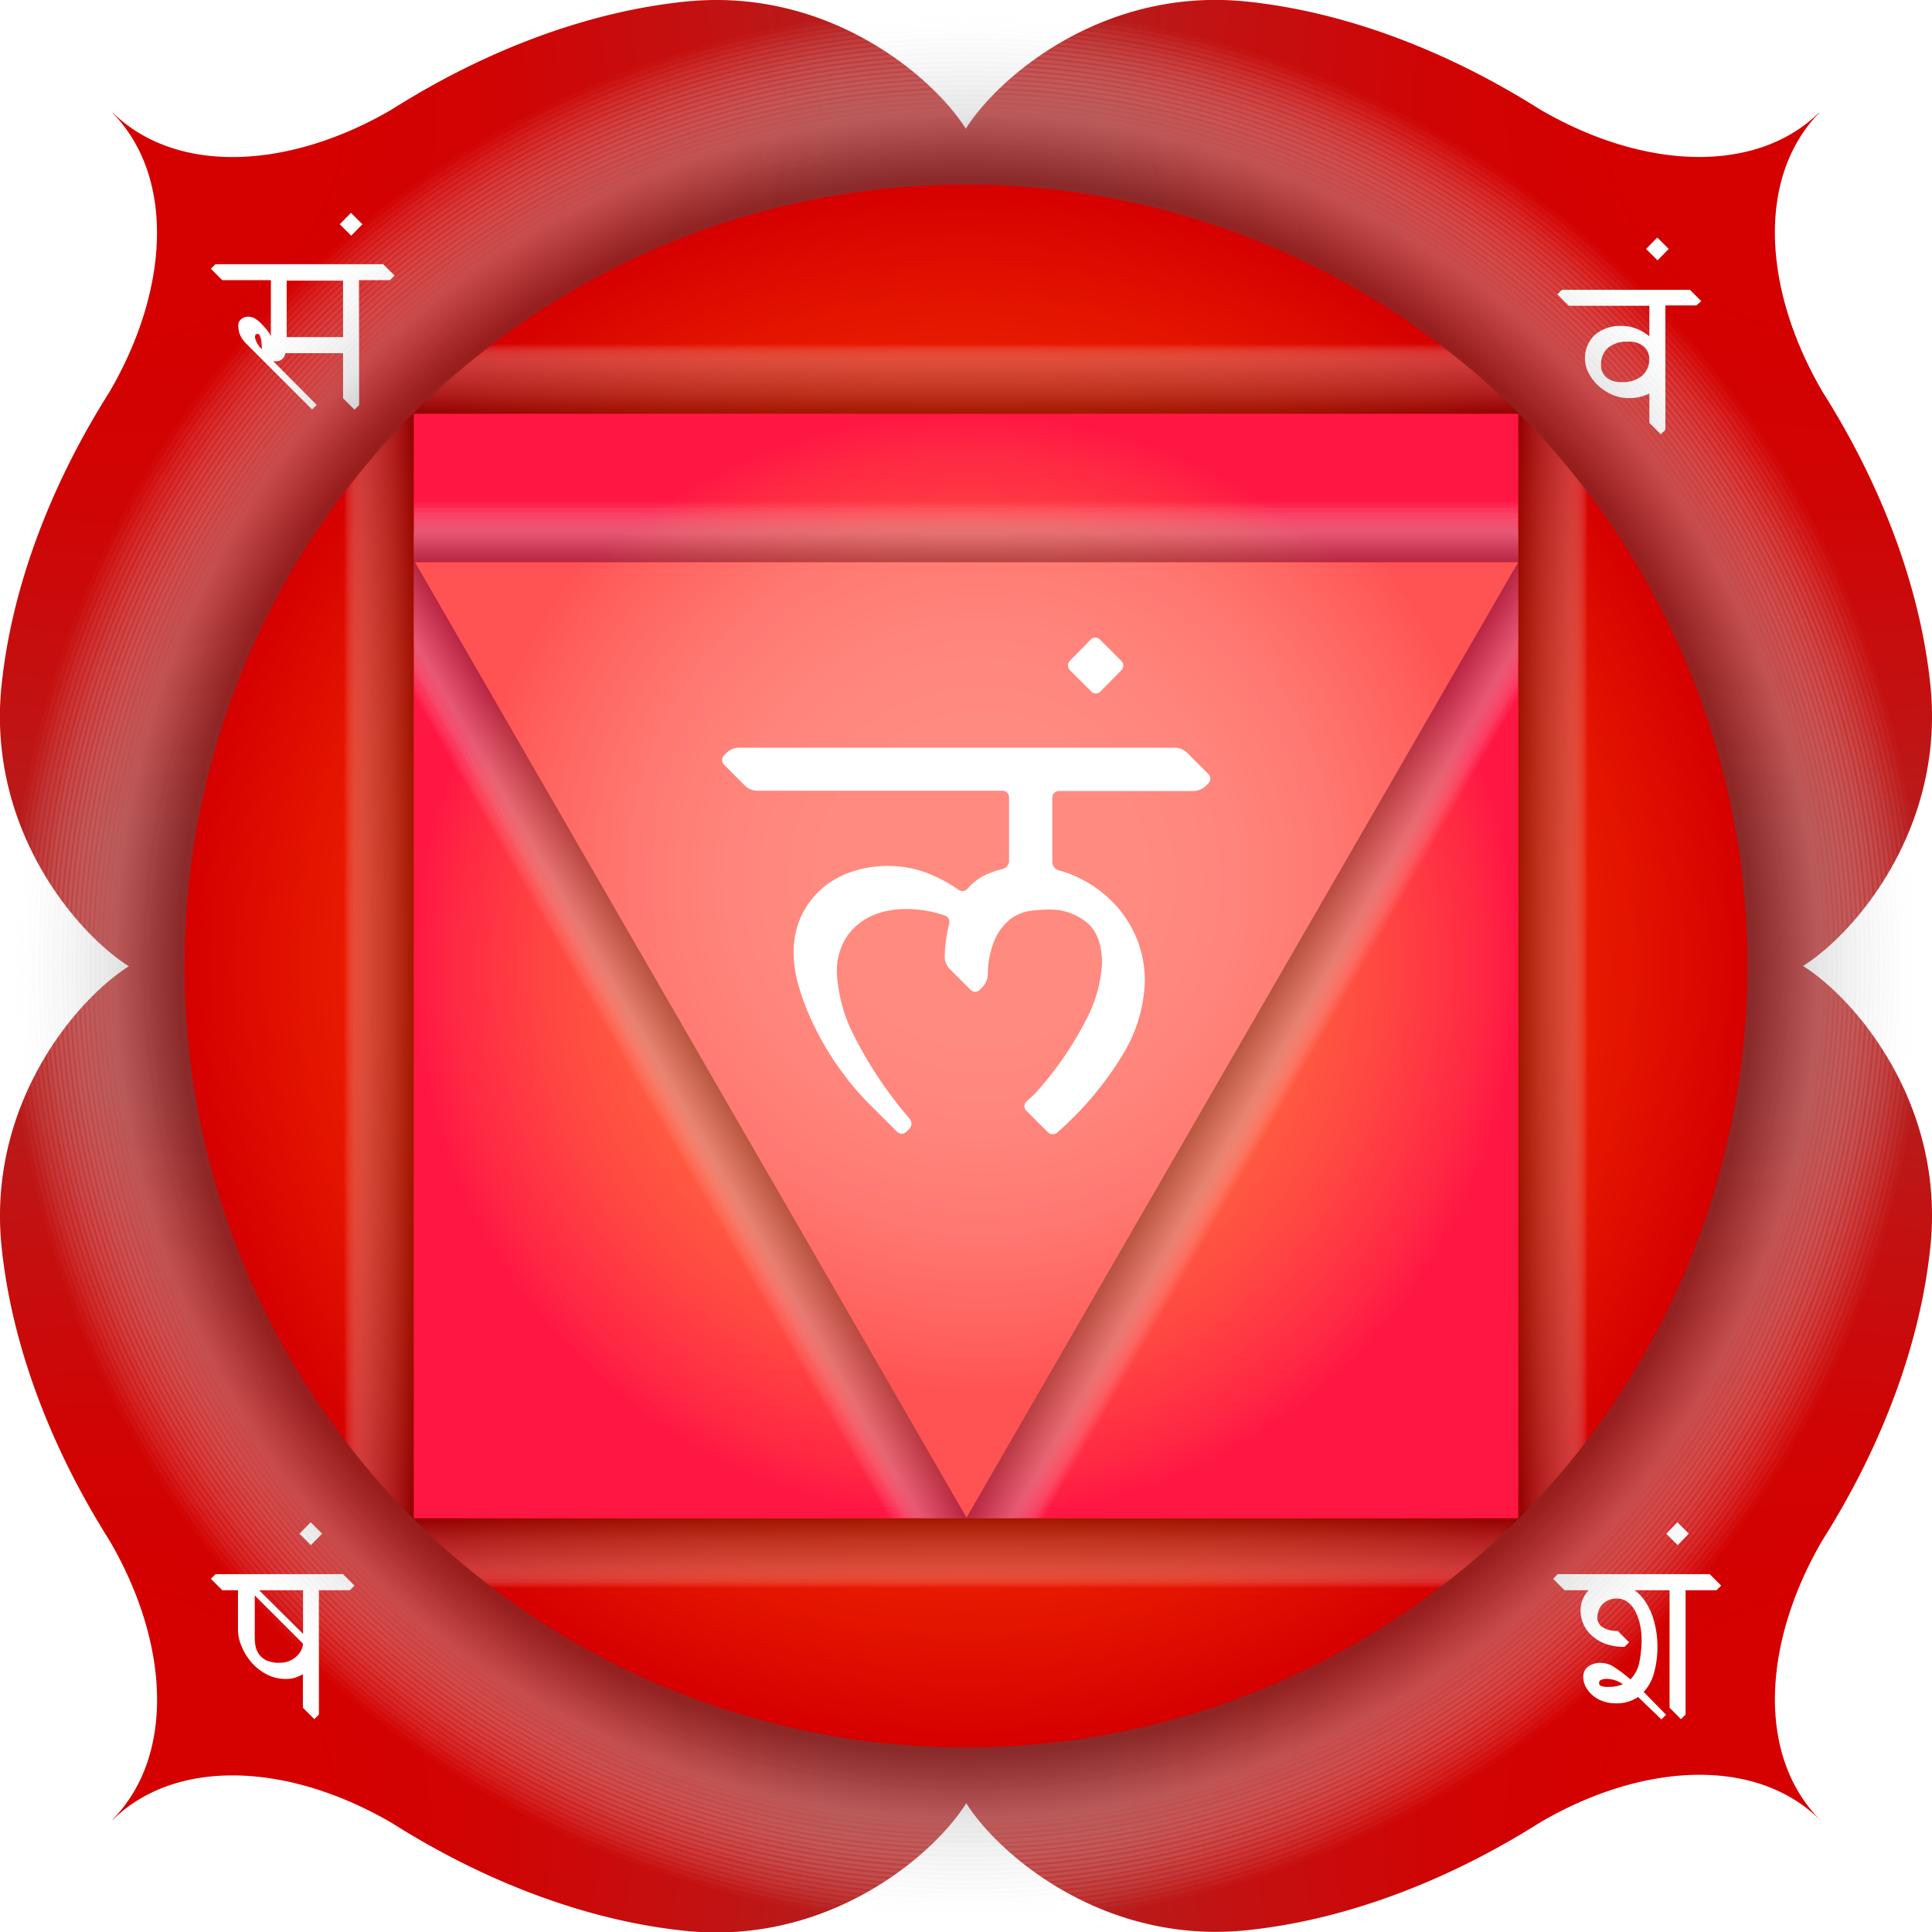 <svg xmlns="http://www.w3.org/2000/svg" xmlns:xlink="http://www.w3.org/1999/xlink" viewBox="0 0 253.54 253.54"><defs><radialGradient id="af5a6fea-df70-46de-8c6b-bce7e172a902" cx="113.77" cy="113.21" r="112.67" gradientUnits="userSpaceOnUse"><stop offset="0.24" stop-color="#d50000"/><stop offset="0.45" stop-color="#d00404"/><stop offset="0.69" stop-color="#c31111"/><stop offset="0.84" stop-color="#b71c1c"/></radialGradient><radialGradient id="bfe01c4c-c51a-4ca6-be65-b8f22dd534df" cx="338.44" cy="111.87" r="114.72" xlink:href="#af5a6fea-df70-46de-8c6b-bce7e172a902"/><radialGradient id="a7f63a47-ab15-4124-be88-ac7fe9985014" cx="112.44" cy="336.54" r="113.59" xlink:href="#af5a6fea-df70-46de-8c6b-bce7e172a902"/><radialGradient id="abf4b889-2ae4-4dae-8a5f-0702221494a0" cx="337.77" cy="337.21" r="112.95" xlink:href="#af5a6fea-df70-46de-8c6b-bce7e172a902"/><radialGradient id="a2b493d1-6d40-41b6-8e78-7cc977c8f541" cx="225" cy="225" r="102.56" gradientUnits="userSpaceOnUse"><stop offset="0.21" stop-color="#ff3d00"/><stop offset="0.4" stop-color="#fc3800"/><stop offset="0.61" stop-color="#f32b00"/><stop offset="0.84" stop-color="#e41500"/><stop offset="1" stop-color="#d50000"/></radialGradient><radialGradient id="ec00d993-946a-45aa-b653-fcc66126ca52" cx="126.77" cy="126.77" r="72.47" gradientUnits="userSpaceOnUse"><stop offset="0.31" stop-color="#ff6e40"/><stop offset="0.45" stop-color="#ff6a40"/><stop offset="0.6" stop-color="#ff5c41"/><stop offset="0.76" stop-color="#ff4642"/><stop offset="0.93" stop-color="#ff2843"/><stop offset="1" stop-color="#ff1744"/></radialGradient><radialGradient id="f531938a-b2a1-41c3-807d-bf665a2c1f8b" cx="128.84" cy="115.48" r="67.72" gradientUnits="userSpaceOnUse"><stop offset="0.31" stop-color="#ff8a80"/><stop offset="0.48" stop-color="#ff857c"/><stop offset="0.68" stop-color="#ff7871"/><stop offset="0.88" stop-color="#ff625f"/><stop offset="1" stop-color="#ff5252"/></radialGradient><clipPath id="a5cb6842-3a53-44f9-b8d6-846cd4c63dc9" transform="translate(-98.23 -98.23)"><path d="M225,327.56A102.56,102.56,0,1,1,327.56,225,102.58,102.58,0,0,1,225,327.56Z" style="fill:none"/></clipPath><clipPath id="a4a4c98b-c03a-4fd0-b39c-ea7af6335fbd" transform="translate(-98.23 -98.23)"><rect x="152.53" y="152.53" width="144.94" height="144.94" style="fill:none"/></clipPath></defs><title>premier-chakras</title><g style="isolation:isolate"><g id="eaab240a-8a40-4a73-a0c4-300267c599ba" data-name="Layer 1"><path d="M226.49,118.91c0-4.59-13.73-20.68-34.24-20.68a40.75,40.75,0,0,0-4.09.21c-12.42,1.28-25.79,6.11-38.54,14.17-7,4.09-14.32,6.23-20.88,6.23-6.16,0-11.68-1.88-15.71-5.82l0,.06s0,0,0,0c8.11,8.34,7.49,23-.43,36.58-8.06,12.75-12.89,26.12-14.17,38.54-2.35,22.76,15.58,38.33,20.47,38.33h8.84l.85-.85a96.35,96.35,0,0,1,96.4-97h.63l.86-.87Z" transform="translate(-98.23 -98.23)" style="fill:url(#af5a6fea-df70-46de-8c6b-bce7e172a902)"/><path d="M351.56,188.16c-1.28-12.42-6.11-25.79-14.17-38.54-7.93-13.6-8.55-28.26-.41-36.59l-.06,0,0,0c-4,3.92-9.55,5.8-15.7,5.8-6.57,0-13.86-2.14-20.88-6.23-12.75-8.06-26.12-12.89-38.54-14.17a40.91,40.91,0,0,0-4.09-.21c-20.52,0-34.24,16.09-34.24,20.67v8.85l.87.87H225a96.35,96.35,0,0,1,96.38,97l.87.87h8.84C336,226.49,353.91,210.92,351.56,188.16Z" transform="translate(-98.23 -98.23)" style="fill:url(#bfe01c4c-c51a-4ca6-be65-b8f22dd534df)"/><path d="M225.63,321.39H225a96.35,96.35,0,0,1-96.38-97l-.85-.85H118.9c-4.89,0-22.81,15.57-20.46,38.33,1.28,12.42,6.11,25.79,14.17,38.54,7.92,13.59,8.54,28.24.43,36.57l0,0,0,.06c4-3.94,9.55-5.82,15.71-5.82,6.56,0,13.86,2.14,20.88,6.23,12.75,8.06,26.12,12.89,38.54,14.17a40.75,40.75,0,0,0,4.09.21c20.51,0,34.24-16.09,34.24-20.67v-8.85Z" transform="translate(-98.23 -98.23)" style="fill:url(#a7f63a47-ab15-4124-be88-ac7fe9985014)"/><path d="M331.09,223.51h-8.84l-.87.86a96.35,96.35,0,0,1-96.39,97h-.63l-.85.86v8.84c0,4.59,13.73,20.68,34.25,20.68a40.71,40.71,0,0,0,4.08-.21c12.42-1.28,25.79-6.11,38.54-14.17,7-4.09,14.32-6.23,20.88-6.23,6.16,0,11.68,1.88,15.71,5.82l-.05-.06.06.05c-8.13-8.32-7.52-23,.41-36.59,8.06-12.75,12.89-26.12,14.17-38.54C353.91,239.08,336,223.51,331.09,223.51Z" transform="translate(-98.23 -98.23)" style="fill:url(#abf4b889-2ae4-4dae-8a5f-0702221494a0)"/><path d="M225,327.56A102.56,102.56,0,1,1,327.56,225,102.58,102.58,0,0,1,225,327.56Z" transform="translate(-98.23 -98.23)" style="fill:url(#a2b493d1-6d40-41b6-8e78-7cc977c8f541)"/><rect x="54.3" y="54.3" width="144.94" height="144.94" style="fill:url(#ec00d993-946a-45aa-b653-fcc66126ca52)"/><polygon points="199.24 73.78 126.84 199.18 54.45 73.78 199.24 73.78" style="fill:url(#f531938a-b2a1-41c3-807d-bf665a2c1f8b)"/><g style="opacity:0.31"><g style="clip-path:url(#a5cb6842-3a53-44f9-b8d6-846cd4c63dc9)"><g style="mix-blend-mode:multiply"><rect x="54.16" y="54.16" width="145.23" height="145.23" style="fill:none;stroke:#000;stroke-miterlimit:10;stroke-width:0.25px"/><rect x="54.13" y="54.13" width="145.28" height="145.29" style="fill:none;stroke:#010101;stroke-miterlimit:10;stroke-width:0.25px"/><rect x="54.1" y="54.1" width="145.34" height="145.34" style="fill:none;stroke:#020202;stroke-miterlimit:10;stroke-width:0.25px"/><rect x="54.07" y="54.07" width="145.39" height="145.4" style="fill:none;stroke:#030303;stroke-miterlimit:10;stroke-width:0.25px"/><rect x="54.04" y="54.04" width="145.45" height="145.45" style="fill:none;stroke:#040404;stroke-miterlimit:10;stroke-width:0.25px"/><rect x="54.02" y="54.02" width="145.51" height="145.51" style="fill:none;stroke:#050505;stroke-miterlimit:10;stroke-width:0.25px"/><rect x="53.99" y="53.99" width="145.56" height="145.57" style="fill:none;stroke:#060606;stroke-miterlimit:10;stroke-width:0.25px"/><rect x="53.96" y="53.96" width="145.62" height="145.62" style="fill:none;stroke:#070707;stroke-miterlimit:10;stroke-width:0.25px"/><rect x="53.93" y="53.93" width="145.68" height="145.68" style="fill:none;stroke:#080808;stroke-miterlimit:10;stroke-width:0.25px"/><rect x="53.9" y="53.9" width="145.73" height="145.73" style="fill:none;stroke:#090909;stroke-miterlimit:10;stroke-width:0.25px"/><rect x="53.88" y="53.88" width="145.79" height="145.79" style="fill:none;stroke:#0a0a0a;stroke-miterlimit:10;stroke-width:0.25px"/><rect x="53.85" y="53.85" width="145.84" height="145.85" style="fill:none;stroke:#0b0b0b;stroke-miterlimit:10;stroke-width:0.25px"/><rect x="53.82" y="53.82" width="145.9" height="145.9" style="fill:none;stroke:#0c0c0c;stroke-miterlimit:10;stroke-width:0.25px"/><rect x="53.79" y="53.79" width="145.96" height="145.96" style="fill:none;stroke:#0d0d0d;stroke-miterlimit:10;stroke-width:0.25px"/><rect x="53.76" y="53.76" width="146.01" height="146.02" style="fill:none;stroke:#0e0e0e;stroke-miterlimit:10;stroke-width:0.25px"/><rect x="53.74" y="53.74" width="146.07" height="146.07" style="fill:none;stroke:#0f0f0f;stroke-miterlimit:10;stroke-width:0.25px"/><rect x="53.71" y="53.71" width="146.13" height="146.13" style="fill:none;stroke:#101010;stroke-miterlimit:10;stroke-width:0.25px"/><rect x="53.68" y="53.68" width="146.18" height="146.18" style="fill:none;stroke:#111;stroke-miterlimit:10;stroke-width:0.25px"/><rect x="53.65" y="53.65" width="146.24" height="146.24" style="fill:none;stroke:#121212;stroke-miterlimit:10;stroke-width:0.25px"/><rect x="53.62" y="53.62" width="146.29" height="146.3" style="fill:none;stroke:#131313;stroke-miterlimit:10;stroke-width:0.25px"/><rect x="53.59" y="53.6" width="146.35" height="146.35" style="fill:none;stroke:#141414;stroke-miterlimit:10;stroke-width:0.25px"/><rect x="53.57" y="53.57" width="146.41" height="146.41" style="fill:none;stroke:#151515;stroke-miterlimit:10;stroke-width:0.25px"/><rect x="53.54" y="53.54" width="146.46" height="146.46" style="fill:none;stroke:#161616;stroke-miterlimit:10;stroke-width:0.25px"/><rect x="53.51" y="53.51" width="146.52" height="146.52" style="fill:none;stroke:#171717;stroke-miterlimit:10;stroke-width:0.25px"/><rect x="53.48" y="53.48" width="146.58" height="146.58" style="fill:none;stroke:#181818;stroke-miterlimit:10;stroke-width:0.25px"/><rect x="53.45" y="53.45" width="146.63" height="146.63" style="fill:none;stroke:#191919;stroke-miterlimit:10;stroke-width:0.25px"/><rect x="53.43" y="53.43" width="146.69" height="146.69" style="fill:none;stroke:#1a1a1a;stroke-miterlimit:10;stroke-width:0.25px"/><rect x="53.4" y="53.4" width="146.74" height="146.75" style="fill:none;stroke:#1b1b1b;stroke-miterlimit:10;stroke-width:0.25px"/><rect x="53.37" y="53.37" width="146.8" height="146.8" style="fill:none;stroke:#1c1c1c;stroke-miterlimit:10;stroke-width:0.25px"/><rect x="53.34" y="53.34" width="146.86" height="146.86" style="fill:none;stroke:#1d1d1d;stroke-miterlimit:10;stroke-width:0.25px"/><rect x="53.31" y="53.31" width="146.91" height="146.92" style="fill:none;stroke:#1e1e1e;stroke-miterlimit:10;stroke-width:0.25px"/><rect x="53.29" y="53.29" width="146.97" height="146.97" style="fill:none;stroke:#1f1f1f;stroke-miterlimit:10;stroke-width:0.25px"/><rect x="53.26" y="53.26" width="147.02" height="147.03" style="fill:none;stroke:#202020;stroke-miterlimit:10;stroke-width:0.25px"/><rect x="53.23" y="53.23" width="147.08" height="147.08" style="fill:none;stroke:#212121;stroke-miterlimit:10;stroke-width:0.25px"/><rect x="53.2" y="53.2" width="147.14" height="147.14" style="fill:none;stroke:#222;stroke-miterlimit:10;stroke-width:0.25px"/><rect x="53.17" y="53.17" width="147.19" height="147.2" style="fill:none;stroke:#232323;stroke-miterlimit:10;stroke-width:0.25px"/><rect x="53.15" y="53.15" width="147.25" height="147.25" style="fill:none;stroke:#242424;stroke-miterlimit:10;stroke-width:0.25px"/><rect x="53.12" y="53.12" width="147.31" height="147.31" style="fill:none;stroke:#252525;stroke-miterlimit:10;stroke-width:0.25px"/><rect x="53.09" y="53.09" width="147.36" height="147.37" style="fill:none;stroke:#262626;stroke-miterlimit:10;stroke-width:0.25px"/><rect x="53.06" y="53.06" width="147.42" height="147.42" style="fill:none;stroke:#272727;stroke-miterlimit:10;stroke-width:0.25px"/><rect x="53.03" y="53.03" width="147.47" height="147.48" style="fill:none;stroke:#282828;stroke-miterlimit:10;stroke-width:0.25px"/><rect x="53.01" y="53" width="147.53" height="147.53" style="fill:none;stroke:#292929;stroke-miterlimit:10;stroke-width:0.25px"/><rect x="52.98" y="52.98" width="147.59" height="147.59" style="fill:none;stroke:#2a2a2a;stroke-miterlimit:10;stroke-width:0.25px"/><rect x="52.95" y="52.95" width="147.64" height="147.65" style="fill:none;stroke:#2b2b2b;stroke-miterlimit:10;stroke-width:0.25px"/><rect x="52.92" y="52.92" width="147.7" height="147.7" style="fill:none;stroke:#2c2c2c;stroke-miterlimit:10;stroke-width:0.25px"/><rect x="52.89" y="52.89" width="147.76" height="147.76" style="fill:none;stroke:#2d2d2d;stroke-miterlimit:10;stroke-width:0.25px"/><rect x="52.86" y="52.86" width="147.81" height="147.81" style="fill:none;stroke:#2e2e2e;stroke-miterlimit:10;stroke-width:0.25px"/><rect x="52.84" y="52.84" width="147.87" height="147.87" style="fill:none;stroke:#2f2f2f;stroke-miterlimit:10;stroke-width:0.25px"/><rect x="52.81" y="52.81" width="147.92" height="147.93" style="fill:none;stroke:#303030;stroke-miterlimit:10;stroke-width:0.25px"/><rect x="52.78" y="52.78" width="147.98" height="147.98" style="fill:none;stroke:#303030;stroke-miterlimit:10;stroke-width:0.25px"/><rect x="52.75" y="52.75" width="148.04" height="148.04" style="fill:none;stroke:#313131;stroke-miterlimit:10;stroke-width:0.25px"/><rect x="52.72" y="52.72" width="148.09" height="148.09" style="fill:none;stroke:#323232;stroke-miterlimit:10;stroke-width:0.25px"/><rect x="52.7" y="52.7" width="148.15" height="148.15" style="fill:none;stroke:#333;stroke-miterlimit:10;stroke-width:0.25px"/><rect x="52.67" y="52.67" width="148.21" height="148.21" style="fill:none;stroke:#343434;stroke-miterlimit:10;stroke-width:0.25px"/><rect x="52.64" y="52.64" width="148.26" height="148.26" style="fill:none;stroke:#353535;stroke-miterlimit:10;stroke-width:0.25px"/><rect x="52.61" y="52.61" width="148.32" height="148.32" style="fill:none;stroke:#363636;stroke-miterlimit:10;stroke-width:0.25px"/><rect x="52.58" y="52.58" width="148.37" height="148.38" style="fill:none;stroke:#373737;stroke-miterlimit:10;stroke-width:0.25px"/><rect x="52.55" y="52.55" width="148.43" height="148.43" style="fill:none;stroke:#383838;stroke-miterlimit:10;stroke-width:0.25px"/><rect x="52.53" y="52.53" width="148.49" height="148.49" style="fill:none;stroke:#393939;stroke-miterlimit:10;stroke-width:0.25px"/><rect x="52.5" y="52.5" width="148.54" height="148.54" style="fill:none;stroke:#3a3a3a;stroke-miterlimit:10;stroke-width:0.25px"/><rect x="52.47" y="52.47" width="148.6" height="148.6" style="fill:none;stroke:#3b3b3b;stroke-miterlimit:10;stroke-width:0.25px"/><rect x="52.44" y="52.44" width="148.66" height="148.66" style="fill:none;stroke:#3c3c3c;stroke-miterlimit:10;stroke-width:0.25px"/><rect x="52.41" y="52.41" width="148.71" height="148.71" style="fill:none;stroke:#3d3d3d;stroke-miterlimit:10;stroke-width:0.25px"/><rect x="52.39" y="52.39" width="148.77" height="148.77" style="fill:none;stroke:#3e3e3e;stroke-miterlimit:10;stroke-width:0.25px"/><rect x="52.36" y="52.36" width="148.82" height="148.83" style="fill:none;stroke:#3f3f3f;stroke-miterlimit:10;stroke-width:0.25px"/><rect x="52.33" y="52.33" width="148.88" height="148.88" style="fill:none;stroke:#404040;stroke-miterlimit:10;stroke-width:0.25px"/><rect x="52.3" y="52.3" width="148.94" height="148.94" style="fill:none;stroke:#414141;stroke-miterlimit:10;stroke-width:0.25px"/><rect x="52.27" y="52.27" width="148.99" height="148.99" style="fill:none;stroke:#424242;stroke-miterlimit:10;stroke-width:0.25px"/><rect x="52.25" y="52.25" width="149.05" height="149.05" style="fill:none;stroke:#434343;stroke-miterlimit:10;stroke-width:0.25px"/><rect x="52.22" y="52.22" width="149.1" height="149.11" style="fill:none;stroke:#444;stroke-miterlimit:10;stroke-width:0.25px"/><rect x="52.19" y="52.19" width="149.16" height="149.16" style="fill:none;stroke:#454545;stroke-miterlimit:10;stroke-width:0.25px"/><rect x="52.16" y="52.16" width="149.22" height="149.22" style="fill:none;stroke:#464646;stroke-miterlimit:10;stroke-width:0.25px"/><rect x="52.13" y="52.13" width="149.27" height="149.27" style="fill:none;stroke:#474747;stroke-miterlimit:10;stroke-width:0.25px"/><rect x="52.11" y="52.11" width="149.33" height="149.33" style="fill:none;stroke:#484848;stroke-miterlimit:10;stroke-width:0.25px"/><rect x="52.08" y="52.08" width="149.39" height="149.39" style="fill:none;stroke:#494949;stroke-miterlimit:10;stroke-width:0.25px"/><rect x="52.05" y="52.05" width="149.44" height="149.44" style="fill:none;stroke:#4a4a4a;stroke-miterlimit:10;stroke-width:0.25px"/><rect x="52.02" y="52.02" width="149.5" height="149.5" style="fill:none;stroke:#4b4b4b;stroke-miterlimit:10;stroke-width:0.25px"/><rect x="51.99" y="51.99" width="149.55" height="149.56" style="fill:none;stroke:#4c4c4c;stroke-miterlimit:10;stroke-width:0.25px"/><rect x="51.97" y="51.96" width="149.61" height="149.61" style="fill:none;stroke:#4d4d4d;stroke-miterlimit:10;stroke-width:0.25px"/><rect x="51.94" y="51.94" width="149.67" height="149.67" style="fill:none;stroke:#4e4e4e;stroke-miterlimit:10;stroke-width:0.25px"/><rect x="51.91" y="51.91" width="149.72" height="149.72" style="fill:none;stroke:#4f4f4f;stroke-miterlimit:10;stroke-width:0.25px"/><rect x="51.88" y="51.88" width="149.78" height="149.78" style="fill:none;stroke:#505050;stroke-miterlimit:10;stroke-width:0.25px"/><rect x="51.85" y="51.85" width="149.83" height="149.84" style="fill:none;stroke:#515151;stroke-miterlimit:10;stroke-width:0.25px"/><rect x="51.82" y="51.82" width="149.89" height="149.89" style="fill:none;stroke:#525252;stroke-miterlimit:10;stroke-width:0.25px"/><rect x="51.8" y="51.8" width="149.95" height="149.95" style="fill:none;stroke:#535353;stroke-miterlimit:10;stroke-width:0.25px"/><rect x="51.77" y="51.77" width="150" height="150.01" style="fill:none;stroke:#545454;stroke-miterlimit:10;stroke-width:0.25px"/><rect x="51.74" y="51.74" width="150.06" height="150.06" style="fill:none;stroke:#555;stroke-miterlimit:10;stroke-width:0.25px"/><rect x="51.71" y="51.71" width="150.12" height="150.12" style="fill:none;stroke:#565656;stroke-miterlimit:10;stroke-width:0.25px"/><rect x="51.68" y="51.68" width="150.17" height="150.17" style="fill:none;stroke:#575757;stroke-miterlimit:10;stroke-width:0.25px"/><rect x="51.66" y="51.66" width="150.23" height="150.23" style="fill:none;stroke:#585858;stroke-miterlimit:10;stroke-width:0.25px"/><rect x="51.63" y="51.63" width="150.29" height="150.29" style="fill:none;stroke:#595959;stroke-miterlimit:10;stroke-width:0.25px"/><rect x="51.6" y="51.6" width="150.34" height="150.34" style="fill:none;stroke:#5a5a5a;stroke-miterlimit:10;stroke-width:0.25px"/><rect x="51.57" y="51.57" width="150.4" height="150.4" style="fill:none;stroke:#5b5b5b;stroke-miterlimit:10;stroke-width:0.25px"/><rect x="51.54" y="51.54" width="150.45" height="150.46" style="fill:none;stroke:#5c5c5c;stroke-miterlimit:10;stroke-width:0.25px"/><rect x="51.52" y="51.51" width="150.51" height="150.51" style="fill:none;stroke:#5d5d5d;stroke-miterlimit:10;stroke-width:0.25px"/><rect x="51.49" y="51.49" width="150.57" height="150.57" style="fill:none;stroke:#5e5e5e;stroke-miterlimit:10;stroke-width:0.25px"/><rect x="51.46" y="51.46" width="150.62" height="150.62" style="fill:none;stroke:#5f5f5f;stroke-miterlimit:10;stroke-width:0.25px"/><rect x="51.43" y="51.43" width="150.68" height="150.68" style="fill:none;stroke:#606060;stroke-miterlimit:10;stroke-width:0.25px"/><rect x="51.4" y="51.4" width="150.73" height="150.74" style="fill:none;stroke:#616161;stroke-miterlimit:10;stroke-width:0.25px"/><rect x="51.36" y="51.36" width="150.81" height="150.82" style="fill:none;stroke:#626262;stroke-miterlimit:10;stroke-width:0.25px;opacity:0.994"/><rect x="51.32" y="51.32" width="150.89" height="150.89" style="fill:none;stroke:#636363;stroke-miterlimit:10;stroke-width:0.25px;opacity:0.987"/><rect x="51.28" y="51.28" width="150.97" height="150.97" style="fill:none;stroke:#646464;stroke-miterlimit:10;stroke-width:0.25px;opacity:0.981"/><rect x="51.24" y="51.24" width="151.05" height="151.05" style="fill:none;stroke:#656565;stroke-miterlimit:10;stroke-width:0.25px;opacity:0.975"/><rect x="51.2" y="51.2" width="151.13" height="151.13" style="fill:none;stroke:#666;stroke-miterlimit:10;stroke-width:0.25px;opacity:0.968"/><rect x="51.17" y="51.16" width="151.21" height="151.21" style="fill:none;stroke:#676767;stroke-miterlimit:10;stroke-width:0.25px;opacity:0.962"/><rect x="51.13" y="51.13" width="151.29" height="151.29" style="fill:none;stroke:#686868;stroke-miterlimit:10;stroke-width:0.25px;opacity:0.956"/><rect x="51.09" y="51.09" width="151.37" height="151.37" style="fill:none;stroke:#696969;stroke-miterlimit:10;stroke-width:0.25px;opacity:0.949"/><rect x="51.05" y="51.05" width="151.45" height="151.45" style="fill:none;stroke:#6a6a6a;stroke-miterlimit:10;stroke-width:0.25px;opacity:0.943"/><rect x="51.01" y="51.01" width="151.53" height="151.53" style="fill:none;stroke:#6b6b6b;stroke-miterlimit:10;stroke-width:0.25px;opacity:0.937"/><rect x="50.97" y="50.97" width="151.61" height="151.61" style="fill:none;stroke:#6c6c6c;stroke-miterlimit:10;stroke-width:0.25px;opacity:0.93"/><rect x="50.93" y="50.93" width="151.69" height="151.69" style="fill:none;stroke:#6d6d6d;stroke-miterlimit:10;stroke-width:0.25px;opacity:0.924"/><rect x="50.89" y="50.89" width="151.76" height="151.77" style="fill:none;stroke:#6e6e6e;stroke-miterlimit:10;stroke-width:0.25px;opacity:0.918"/><rect x="50.85" y="50.85" width="151.84" height="151.85" style="fill:none;stroke:#6f6f6f;stroke-miterlimit:10;stroke-width:0.25px;opacity:0.911"/><rect x="50.81" y="50.81" width="151.92" height="151.92" style="fill:none;stroke:#707070;stroke-miterlimit:10;stroke-width:0.25px;opacity:0.905"/><rect x="50.77" y="50.77" width="152" height="152" style="fill:none;stroke:#717171;stroke-miterlimit:10;stroke-width:0.25px;opacity:0.899"/><rect x="50.73" y="50.73" width="152.08" height="152.08" style="fill:none;stroke:#727272;stroke-miterlimit:10;stroke-width:0.25px;opacity:0.892"/><rect x="50.69" y="50.69" width="152.16" height="152.16" style="fill:none;stroke:#737373;stroke-miterlimit:10;stroke-width:0.25px;opacity:0.886"/><rect x="50.65" y="50.65" width="152.24" height="152.24" style="fill:none;stroke:#747474;stroke-miterlimit:10;stroke-width:0.25px;opacity:0.88"/><rect x="50.61" y="50.61" width="152.32" height="152.32" style="fill:none;stroke:#757575;stroke-miterlimit:10;stroke-width:0.25px;opacity:0.873"/><rect x="50.57" y="50.57" width="152.4" height="152.4" style="fill:none;stroke:#767676;stroke-miterlimit:10;stroke-width:0.25px;opacity:0.867"/><rect x="50.53" y="50.53" width="152.48" height="152.48" style="fill:none;stroke:#777;stroke-miterlimit:10;stroke-width:0.25px;opacity:0.861"/><rect x="50.49" y="50.49" width="152.56" height="152.56" style="fill:none;stroke:#787878;stroke-miterlimit:10;stroke-width:0.25px;opacity:0.854"/><rect x="50.45" y="50.45" width="152.64" height="152.64" style="fill:none;stroke:#797979;stroke-miterlimit:10;stroke-width:0.25px;opacity:0.848"/><rect x="50.41" y="50.41" width="152.71" height="152.72" style="fill:none;stroke:#7a7a7a;stroke-miterlimit:10;stroke-width:0.25px;opacity:0.842"/><rect x="50.37" y="50.37" width="152.79" height="152.8" style="fill:none;stroke:#7b7b7b;stroke-miterlimit:10;stroke-width:0.25px;opacity:0.835"/><rect x="50.33" y="50.33" width="152.87" height="152.87" style="fill:none;stroke:#7c7c7c;stroke-miterlimit:10;stroke-width:0.25px;opacity:0.829"/><rect x="50.29" y="50.29" width="152.95" height="152.95" style="fill:none;stroke:#7d7d7d;stroke-miterlimit:10;stroke-width:0.25px;opacity:0.823"/><rect x="50.26" y="50.25" width="153.03" height="153.03" style="fill:none;stroke:#7e7e7e;stroke-miterlimit:10;stroke-width:0.25px;opacity:0.816"/><rect x="50.22" y="50.21" width="153.11" height="153.11" style="fill:none;stroke:#7f7f7f;stroke-miterlimit:10;stroke-width:0.25px;opacity:0.81"/><rect x="50.18" y="50.17" width="153.19" height="153.19" style="fill:none;stroke:gray;stroke-miterlimit:10;stroke-width:0.25px;opacity:0.804"/><rect x="50.14" y="50.14" width="153.27" height="153.27" style="fill:none;stroke:#818181;stroke-miterlimit:10;stroke-width:0.25px;opacity:0.797"/><rect x="50.1" y="50.1" width="153.35" height="153.35" style="fill:none;stroke:#828282;stroke-miterlimit:10;stroke-width:0.25px;opacity:0.791"/><rect x="50.06" y="50.06" width="153.43" height="153.43" style="fill:none;stroke:#838383;stroke-miterlimit:10;stroke-width:0.25px;opacity:0.785"/><rect x="50.02" y="50.02" width="153.51" height="153.51" style="fill:none;stroke:#848484;stroke-miterlimit:10;stroke-width:0.25px;opacity:0.778"/><rect x="49.98" y="49.98" width="153.59" height="153.59" style="fill:none;stroke:#858585;stroke-miterlimit:10;stroke-width:0.25px;opacity:0.772"/><rect x="49.94" y="49.94" width="153.66" height="153.67" style="fill:none;stroke:#868686;stroke-miterlimit:10;stroke-width:0.25px;opacity:0.766"/><rect x="49.9" y="49.9" width="153.74" height="153.75" style="fill:none;stroke:#878787;stroke-miterlimit:10;stroke-width:0.25px;opacity:0.759"/><rect x="49.86" y="49.86" width="153.82" height="153.82" style="fill:none;stroke:#888;stroke-miterlimit:10;stroke-width:0.25px;opacity:0.753"/><rect x="49.82" y="49.82" width="153.9" height="153.9" style="fill:none;stroke:#898989;stroke-miterlimit:10;stroke-width:0.25px;opacity:0.747"/><rect x="49.78" y="49.78" width="153.98" height="153.98" style="fill:none;stroke:#8a8a8a;stroke-miterlimit:10;stroke-width:0.25px;opacity:0.741"/><rect x="49.74" y="49.74" width="154.06" height="154.06" style="fill:none;stroke:#8b8b8b;stroke-miterlimit:10;stroke-width:0.25px;opacity:0.734"/><rect x="49.7" y="49.7" width="154.14" height="154.14" style="fill:none;stroke:#8c8c8c;stroke-miterlimit:10;stroke-width:0.25px;opacity:0.728"/><rect x="49.66" y="49.66" width="154.22" height="154.22" style="fill:none;stroke:#8d8d8d;stroke-miterlimit:10;stroke-width:0.25px;opacity:0.722"/><rect x="49.62" y="49.62" width="154.3" height="154.3" style="fill:none;stroke:#8e8e8e;stroke-miterlimit:10;stroke-width:0.25px;opacity:0.715"/><rect x="49.58" y="49.58" width="154.38" height="154.38" style="fill:none;stroke:#8f8f8f;stroke-miterlimit:10;stroke-width:0.25px;opacity:0.709"/><rect x="49.54" y="49.54" width="154.46" height="154.46" style="fill:none;stroke:#909090;stroke-miterlimit:10;stroke-width:0.25px;opacity:0.703"/><rect x="49.5" y="49.5" width="154.54" height="154.54" style="fill:none;stroke:#919191;stroke-miterlimit:10;stroke-width:0.25px;opacity:0.696"/><rect x="49.46" y="49.46" width="154.62" height="154.62" style="fill:none;stroke:#929292;stroke-miterlimit:10;stroke-width:0.25px;opacity:0.69"/><rect x="49.42" y="49.42" width="154.69" height="154.7" style="fill:none;stroke:#939393;stroke-miterlimit:10;stroke-width:0.25px;opacity:0.684"/><rect x="49.38" y="49.38" width="154.77" height="154.78" style="fill:none;stroke:#949494;stroke-miterlimit:10;stroke-width:0.25px;opacity:0.677"/><rect x="49.34" y="49.34" width="154.85" height="154.85" style="fill:none;stroke:#959595;stroke-miterlimit:10;stroke-width:0.25px;opacity:0.671"/><rect x="49.3" y="49.3" width="154.93" height="154.93" style="fill:none;stroke:#969696;stroke-miterlimit:10;stroke-width:0.25px;opacity:0.665"/><rect x="49.26" y="49.26" width="155.01" height="155.01" style="fill:none;stroke:#979797;stroke-miterlimit:10;stroke-width:0.25px;opacity:0.658"/><rect x="49.23" y="49.22" width="155.09" height="155.09" style="fill:none;stroke:#989898;stroke-miterlimit:10;stroke-width:0.25px;opacity:0.652"/><rect x="49.19" y="49.18" width="155.17" height="155.17" style="fill:none;stroke:#999;stroke-miterlimit:10;stroke-width:0.25px;opacity:0.646"/><rect x="49.15" y="49.14" width="155.25" height="155.25" style="fill:none;stroke:#9a9a9a;stroke-miterlimit:10;stroke-width:0.25px;opacity:0.639"/><rect x="49.11" y="49.11" width="155.33" height="155.33" style="fill:none;stroke:#9b9b9b;stroke-miterlimit:10;stroke-width:0.25px;opacity:0.633"/><rect x="49.07" y="49.07" width="155.41" height="155.41" style="fill:none;stroke:#9c9c9c;stroke-miterlimit:10;stroke-width:0.25px;opacity:0.627"/><rect x="49.03" y="49.03" width="155.49" height="155.49" style="fill:none;stroke:#9d9d9d;stroke-miterlimit:10;stroke-width:0.25px;opacity:0.62"/><rect x="48.99" y="48.99" width="155.56" height="155.57" style="fill:none;stroke:#9e9e9e;stroke-miterlimit:10;stroke-width:0.25px;opacity:0.614"/><rect x="48.95" y="48.95" width="155.64" height="155.65" style="fill:none;stroke:#9f9f9f;stroke-miterlimit:10;stroke-width:0.25px;opacity:0.608"/><rect x="48.91" y="48.91" width="155.72" height="155.73" style="fill:none;stroke:#a0a0a0;stroke-miterlimit:10;stroke-width:0.25px;opacity:0.601"/><rect x="48.87" y="48.87" width="155.8" height="155.81" style="fill:none;stroke:#a1a1a1;stroke-miterlimit:10;stroke-width:0.25px;opacity:0.595"/><rect x="48.83" y="48.83" width="155.88" height="155.88" style="fill:none;stroke:#a2a2a2;stroke-miterlimit:10;stroke-width:0.25px;opacity:0.589"/><rect x="48.79" y="48.79" width="155.96" height="155.96" style="fill:none;stroke:#a3a3a3;stroke-miterlimit:10;stroke-width:0.25px;opacity:0.582"/><rect x="48.75" y="48.75" width="156.04" height="156.04" style="fill:none;stroke:#a4a4a4;stroke-miterlimit:10;stroke-width:0.25px;opacity:0.576"/><rect x="48.71" y="48.71" width="156.12" height="156.12" style="fill:none;stroke:#a5a5a5;stroke-miterlimit:10;stroke-width:0.25px;opacity:0.57"/><rect x="48.67" y="48.67" width="156.2" height="156.2" style="fill:none;stroke:#a6a6a6;stroke-miterlimit:10;stroke-width:0.25px;opacity:0.563"/><rect x="48.63" y="48.63" width="156.28" height="156.28" style="fill:none;stroke:#a7a7a7;stroke-miterlimit:10;stroke-width:0.25px;opacity:0.557"/><rect x="48.59" y="48.59" width="156.36" height="156.36" style="fill:none;stroke:#a8a8a8;stroke-miterlimit:10;stroke-width:0.25px;opacity:0.551"/><rect x="48.55" y="48.55" width="156.44" height="156.44" style="fill:none;stroke:#a9a9a9;stroke-miterlimit:10;stroke-width:0.25px;opacity:0.544"/><rect x="48.51" y="48.51" width="156.52" height="156.52" style="fill:none;stroke:#aaa;stroke-miterlimit:10;stroke-width:0.25px;opacity:0.538"/><rect x="48.47" y="48.47" width="156.59" height="156.6" style="fill:none;stroke:#ababab;stroke-miterlimit:10;stroke-width:0.25px;opacity:0.532"/><rect x="48.43" y="48.43" width="156.67" height="156.68" style="fill:none;stroke:#acacac;stroke-miterlimit:10;stroke-width:0.25px;opacity:0.525"/><rect x="48.39" y="48.39" width="156.75" height="156.76" style="fill:none;stroke:#adadad;stroke-miterlimit:10;stroke-width:0.25px;opacity:0.519"/><rect x="48.35" y="48.35" width="156.83" height="156.83" style="fill:none;stroke:#aeaeae;stroke-miterlimit:10;stroke-width:0.25px;opacity:0.513"/><rect x="48.32" y="48.31" width="156.91" height="156.91" style="fill:none;stroke:#afafaf;stroke-miterlimit:10;stroke-width:0.25px;opacity:0.506"/><rect x="48.28" y="48.27" width="156.99" height="156.99" style="fill:none;stroke:#b0b0b0;stroke-miterlimit:10;stroke-width:0.25px;opacity:0.5"/><rect x="48.24" y="48.23" width="157.07" height="157.07" style="fill:none;stroke:#b1b1b1;stroke-miterlimit:10;stroke-width:0.25px;opacity:0.494"/><rect x="48.2" y="48.19" width="157.15" height="157.15" style="fill:none;stroke:#b2b2b2;stroke-miterlimit:10;stroke-width:0.25px;opacity:0.487"/><rect x="48.16" y="48.16" width="157.23" height="157.23" style="fill:none;stroke:#b3b3b3;stroke-miterlimit:10;stroke-width:0.25px;opacity:0.481"/><rect x="48.12" y="48.12" width="157.31" height="157.31" style="fill:none;stroke:#b4b4b4;stroke-miterlimit:10;stroke-width:0.25px;opacity:0.475"/><rect x="48.08" y="48.08" width="157.39" height="157.39" style="fill:none;stroke:#b5b5b5;stroke-miterlimit:10;stroke-width:0.25px;opacity:0.468"/><rect x="48.04" y="48.04" width="157.46" height="157.47" style="fill:none;stroke:#b6b6b6;stroke-miterlimit:10;stroke-width:0.25px;opacity:0.462"/><rect x="48" y="48" width="157.54" height="157.55" style="fill:none;stroke:#b7b7b7;stroke-miterlimit:10;stroke-width:0.25px;opacity:0.456"/><rect x="47.96" y="47.96" width="157.62" height="157.63" style="fill:none;stroke:#b8b8b8;stroke-miterlimit:10;stroke-width:0.25px;opacity:0.449"/><rect x="47.92" y="47.92" width="157.7" height="157.71" style="fill:none;stroke:#b9b9b9;stroke-miterlimit:10;stroke-width:0.25px;opacity:0.443"/><rect x="47.88" y="47.88" width="157.78" height="157.78" style="fill:none;stroke:#bababa;stroke-miterlimit:10;stroke-width:0.25px;opacity:0.437"/><rect x="47.84" y="47.84" width="157.86" height="157.86" style="fill:none;stroke:#bbb;stroke-miterlimit:10;stroke-width:0.25px;opacity:0.43"/><rect x="47.8" y="47.8" width="157.94" height="157.94" style="fill:none;stroke:#bcbcbc;stroke-miterlimit:10;stroke-width:0.25px;opacity:0.424"/><rect x="47.76" y="47.76" width="158.02" height="158.02" style="fill:none;stroke:#bdbdbd;stroke-miterlimit:10;stroke-width:0.25px;opacity:0.418"/><rect x="47.72" y="47.72" width="158.1" height="158.1" style="fill:none;stroke:#bebebe;stroke-miterlimit:10;stroke-width:0.25px;opacity:0.411"/><rect x="47.68" y="47.68" width="158.18" height="158.18" style="fill:none;stroke:#bfbfbf;stroke-miterlimit:10;stroke-width:0.25px;opacity:0.405"/><rect x="47.64" y="47.64" width="158.26" height="158.26" style="fill:none;stroke:silver;stroke-miterlimit:10;stroke-width:0.25px;opacity:0.399"/><rect x="47.6" y="47.6" width="158.34" height="158.34" style="fill:none;stroke:#c1c1c1;stroke-miterlimit:10;stroke-width:0.25px;opacity:0.392"/><rect x="47.56" y="47.56" width="158.42" height="158.42" style="fill:none;stroke:#c2c2c2;stroke-miterlimit:10;stroke-width:0.25px;opacity:0.386"/><rect x="47.52" y="47.52" width="158.5" height="158.5" style="fill:none;stroke:#c3c3c3;stroke-miterlimit:10;stroke-width:0.25px;opacity:0.38"/><rect x="47.48" y="47.48" width="158.57" height="158.58" style="fill:none;stroke:#c4c4c4;stroke-miterlimit:10;stroke-width:0.25px;opacity:0.373"/><rect x="47.44" y="47.44" width="158.65" height="158.66" style="fill:none;stroke:#c5c5c5;stroke-miterlimit:10;stroke-width:0.25px;opacity:0.367"/><rect x="47.41" y="47.4" width="158.73" height="158.74" style="fill:none;stroke:#c6c6c6;stroke-miterlimit:10;stroke-width:0.25px;opacity:0.361"/><rect x="47.37" y="47.36" width="158.81" height="158.81" style="fill:none;stroke:#c7c7c7;stroke-miterlimit:10;stroke-width:0.25px;opacity:0.354"/><rect x="47.33" y="47.32" width="158.89" height="158.89" style="fill:none;stroke:#c8c8c8;stroke-miterlimit:10;stroke-width:0.25px;opacity:0.348"/><rect x="47.29" y="47.28" width="158.97" height="158.97" style="fill:none;stroke:#c9c9c9;stroke-miterlimit:10;stroke-width:0.25px;opacity:0.342"/><rect x="47.25" y="47.24" width="159.05" height="159.05" style="fill:none;stroke:#cacaca;stroke-miterlimit:10;stroke-width:0.25px;opacity:0.335"/><rect x="47.21" y="47.2" width="159.13" height="159.13" style="fill:none;stroke:#cbcbcb;stroke-miterlimit:10;stroke-width:0.25px;opacity:0.329"/><rect x="47.17" y="47.17" width="159.21" height="159.21" style="fill:none;stroke:#ccc;stroke-miterlimit:10;stroke-width:0.25px;opacity:0.323"/><rect x="47.13" y="47.13" width="159.29" height="159.29" style="fill:none;stroke:#cdcdcd;stroke-miterlimit:10;stroke-width:0.25px;opacity:0.316"/><rect x="47.09" y="47.09" width="159.37" height="159.37" style="fill:none;stroke:#cecece;stroke-miterlimit:10;stroke-width:0.25px;opacity:0.31"/><rect x="47.05" y="47.05" width="159.45" height="159.45" style="fill:none;stroke:#cfcfcf;stroke-miterlimit:10;stroke-width:0.25px;opacity:0.304"/><rect x="47.01" y="47.01" width="159.52" height="159.53" style="fill:none;stroke:#d0d0d0;stroke-miterlimit:10;stroke-width:0.25px;opacity:0.297"/><rect x="46.97" y="46.97" width="159.6" height="159.61" style="fill:none;stroke:#d1d1d1;stroke-miterlimit:10;stroke-width:0.25px;opacity:0.291"/><rect x="46.93" y="46.93" width="159.68" height="159.69" style="fill:none;stroke:#d2d2d2;stroke-miterlimit:10;stroke-width:0.25px;opacity:0.285"/><rect x="46.89" y="46.89" width="159.76" height="159.76" style="fill:none;stroke:#d3d3d3;stroke-miterlimit:10;stroke-width:0.25px;opacity:0.278"/><rect x="46.85" y="46.85" width="159.84" height="159.84" style="fill:none;stroke:#d4d4d4;stroke-miterlimit:10;stroke-width:0.25px;opacity:0.272"/><rect x="46.81" y="46.81" width="159.92" height="159.92" style="fill:none;stroke:#d5d5d5;stroke-miterlimit:10;stroke-width:0.25px;opacity:0.266"/><rect x="46.77" y="46.77" width="160" height="160" style="fill:none;stroke:#d6d6d6;stroke-miterlimit:10;stroke-width:0.25px;opacity:0.259"/><rect x="46.73" y="46.73" width="160.08" height="160.08" style="fill:none;stroke:#d7d7d7;stroke-miterlimit:10;stroke-width:0.25px;opacity:0.253"/><rect x="46.69" y="46.69" width="160.16" height="160.16" style="fill:none;stroke:#d8d8d8;stroke-miterlimit:10;stroke-width:0.25px;opacity:0.247"/><rect x="46.65" y="46.65" width="160.24" height="160.24" style="fill:none;stroke:#d9d9d9;stroke-miterlimit:10;stroke-width:0.25px;opacity:0.241"/><rect x="46.61" y="46.61" width="160.32" height="160.32" style="fill:none;stroke:#dadada;stroke-miterlimit:10;stroke-width:0.25px;opacity:0.234"/><rect x="46.57" y="46.57" width="160.4" height="160.4" style="fill:none;stroke:#dbdbdb;stroke-miterlimit:10;stroke-width:0.25px;opacity:0.228"/><rect x="46.53" y="46.53" width="160.47" height="160.48" style="fill:none;stroke:#dcdcdc;stroke-miterlimit:10;stroke-width:0.25px;opacity:0.222"/><rect x="46.49" y="46.49" width="160.55" height="160.56" style="fill:none;stroke:#ddd;stroke-miterlimit:10;stroke-width:0.25px;opacity:0.215"/><rect x="46.45" y="46.45" width="160.63" height="160.64" style="fill:none;stroke:#dedede;stroke-miterlimit:10;stroke-width:0.25px;opacity:0.209"/><rect x="46.42" y="46.41" width="160.71" height="160.72" style="fill:none;stroke:#dfdfdf;stroke-miterlimit:10;stroke-width:0.25px;opacity:0.203"/><rect x="46.38" y="46.37" width="160.79" height="160.79" style="fill:none;stroke:#e0e0e0;stroke-miterlimit:10;stroke-width:0.25px;opacity:0.196"/><rect x="46.34" y="46.33" width="160.87" height="160.87" style="fill:none;stroke:#e1e1e1;stroke-miterlimit:10;stroke-width:0.25px;opacity:0.19"/><rect x="46.3" y="46.29" width="160.95" height="160.95" style="fill:none;stroke:#e2e2e2;stroke-miterlimit:10;stroke-width:0.25px;opacity:0.184"/><rect x="46.26" y="46.25" width="161.03" height="161.03" style="fill:none;stroke:#e3e3e3;stroke-miterlimit:10;stroke-width:0.25px;opacity:0.177"/><rect x="46.22" y="46.21" width="161.11" height="161.11" style="fill:none;stroke:#e4e4e4;stroke-miterlimit:10;stroke-width:0.25px;opacity:0.171"/><rect x="46.18" y="46.17" width="161.19" height="161.19" style="fill:none;stroke:#e5e5e5;stroke-miterlimit:10;stroke-width:0.25px;opacity:0.165"/><rect x="46.14" y="46.14" width="161.27" height="161.27" style="fill:none;stroke:#e6e6e6;stroke-miterlimit:10;stroke-width:0.25px;opacity:0.158"/><rect x="46.1" y="46.1" width="161.35" height="161.35" style="fill:none;stroke:#e7e7e7;stroke-miterlimit:10;stroke-width:0.25px;opacity:0.152"/><rect x="46.06" y="46.06" width="161.42" height="161.43" style="fill:none;stroke:#e8e8e8;stroke-miterlimit:10;stroke-width:0.25px;opacity:0.146"/><rect x="46.02" y="46.02" width="161.5" height="161.51" style="fill:none;stroke:#e9e9e9;stroke-miterlimit:10;stroke-width:0.25px;opacity:0.139"/><rect x="45.98" y="45.98" width="161.58" height="161.59" style="fill:none;stroke:#eaeaea;stroke-miterlimit:10;stroke-width:0.25px;opacity:0.133"/><rect x="45.94" y="45.94" width="161.66" height="161.67" style="fill:none;stroke:#ebebeb;stroke-miterlimit:10;stroke-width:0.25px;opacity:0.127"/><rect x="45.9" y="45.9" width="161.74" height="161.74" style="fill:none;stroke:#ececec;stroke-miterlimit:10;stroke-width:0.25px;opacity:0.12"/><rect x="45.86" y="45.86" width="161.82" height="161.82" style="fill:none;stroke:#ededed;stroke-miterlimit:10;stroke-width:0.25px;opacity:0.114"/><rect x="45.82" y="45.82" width="161.9" height="161.9" style="fill:none;stroke:#eee;stroke-miterlimit:10;stroke-width:0.25px;opacity:0.108"/><rect x="45.78" y="45.78" width="161.98" height="161.98" style="fill:none;stroke:#efefef;stroke-miterlimit:10;stroke-width:0.25px;opacity:0.101"/><rect x="45.74" y="45.74" width="162.06" height="162.06" style="fill:none;stroke:#f0f0f0;stroke-miterlimit:10;stroke-width:0.25px;opacity:0.095"/><rect x="45.7" y="45.7" width="162.14" height="162.14" style="fill:none;stroke:#f1f1f1;stroke-miterlimit:10;stroke-width:0.25px;opacity:0.089"/><rect x="45.66" y="45.66" width="162.22" height="162.22" style="fill:none;stroke:#f2f2f2;stroke-miterlimit:10;stroke-width:0.25px;opacity:0.082"/><rect x="45.62" y="45.62" width="162.3" height="162.3" style="fill:none;stroke:#f3f3f3;stroke-miterlimit:10;stroke-width:0.25px;opacity:0.076"/><rect x="45.58" y="45.58" width="162.37" height="162.38" style="fill:none;stroke:#f4f4f4;stroke-miterlimit:10;stroke-width:0.25px;opacity:0.07"/><rect x="45.54" y="45.54" width="162.45" height="162.46" style="fill:none;stroke:#f5f5f5;stroke-miterlimit:10;stroke-width:0.25px;opacity:0.063"/><rect x="45.5" y="45.5" width="162.53" height="162.54" style="fill:none;stroke:#f6f6f6;stroke-miterlimit:10;stroke-width:0.25px;opacity:0.057"/><rect x="45.47" y="45.46" width="162.61" height="162.62" style="fill:none;stroke:#f7f7f7;stroke-miterlimit:10;stroke-width:0.25px;opacity:0.051"/><rect x="45.43" y="45.42" width="162.69" height="162.69" style="fill:none;stroke:#f8f8f8;stroke-miterlimit:10;stroke-width:0.25px;opacity:0.044"/><rect x="45.39" y="45.38" width="162.77" height="162.77" style="fill:none;stroke:#f9f9f9;stroke-miterlimit:10;stroke-width:0.25px;opacity:0.038"/><rect x="45.35" y="45.34" width="162.85" height="162.85" style="fill:none;stroke:#fafafa;stroke-miterlimit:10;stroke-width:0.25px;opacity:0.032"/><rect x="45.31" y="45.3" width="162.93" height="162.93" style="fill:none;stroke:#fbfbfb;stroke-miterlimit:10;stroke-width:0.25px;opacity:0.025"/><rect x="45.27" y="45.26" width="163.01" height="163.01" style="fill:none;stroke:#fcfcfc;stroke-miterlimit:10;stroke-width:0.25px;opacity:0.019"/><rect x="45.23" y="45.22" width="163.09" height="163.09" style="fill:none;stroke:#fdfdfd;stroke-miterlimit:10;stroke-width:0.25px;opacity:0.013"/><rect x="45.19" y="45.19" width="163.17" height="163.17" style="fill:none;stroke:#fefefe;stroke-miterlimit:10;stroke-width:0.25px;opacity:0.006"/><rect x="45.15" y="45.15" width="163.25" height="163.25" style="fill:none;stroke:#fff;stroke-miterlimit:10;stroke-width:0.25px;opacity:0"/></g></g></g><g style="opacity:0.38"><g style="clip-path:url(#a4a4c98b-c03a-4fd0-b39c-ea7af6335fbd)"><g style="mix-blend-mode:multiply"><path d="M297.47,172l-72.4,125.4L152.68,172H297.47m.43-.25H152.24l.22.38,72.4,125.39.21.38.22-.38,72.4-125.39.21-.38Z" transform="translate(-98.23 -98.23)" style="fill:#424242"/><path d="M297.81,171.85l-72.74,126-72.73-126H297.81m.43-.25H151.9l.22.38,72.74,126,.21.37.22-.37L298,172l.21-.38Z" transform="translate(-98.23 -98.23)" style="fill:#474747"/><path d="M298.15,171.69,225.07,298.26,152,171.69H298.15m.43-.25h-147l.22.37,73.08,126.57.21.38.22-.38,73.07-126.57.22-.37Z" transform="translate(-98.23 -98.23)" style="fill:#4d4d4d"/><path d="M298.49,171.52,225.07,298.68,151.66,171.52H298.49m.43-.25H151.22l.22.38,73.42,127.16.21.37.22-.37,73.42-127.16.21-.38Z" transform="translate(-98.23 -98.23)" style="fill:#525252"/><path d="M298.83,171.36,225.07,299.11,151.32,171.36H298.83m.43-.25H150.88l.22.38,73.76,127.74.21.38.22-.38L299,171.49l.22-.38Z" transform="translate(-98.23 -98.23)" style="fill:#575757"/><path d="M299.17,171.2l-74.1,128.33L151,171.2H299.17m.43-.25H150.54l.22.37,74.1,128.34.21.37.22-.37,74.09-128.34.22-.37Z" transform="translate(-98.23 -98.23)" style="fill:#5d5d5d"/><path d="M299.51,171,225.07,300,150.64,171H299.51m.43-.25H150.21l.21.37,74.44,128.92.21.38.22-.38,74.43-128.92.22-.37Z" transform="translate(-98.23 -98.23)" style="fill:#626262"/><path d="M299.85,170.87,225.07,300.38,150.3,170.87H299.85m.43-.25H149.87l.21.38,74.78,129.51.21.37.22-.37L300.06,171l.22-.38Z" transform="translate(-98.23 -98.23)" style="fill:#676767"/><path d="M300.19,170.71l-75.12,130.1L150,170.71H300.19m.43-.25H149.53l.21.37,75.12,130.1.21.38.22-.38,75.11-130.1.22-.37Z" transform="translate(-98.23 -98.23)" style="fill:#6d6d6d"/><path d="M300.53,170.55,225.07,301.23,149.62,170.55H300.53m.43-.25H149.19l.21.37,75.46,130.69.21.37.22-.37,75.45-130.69.22-.37Z" transform="translate(-98.23 -98.23)" style="fill:#727272"/><path d="M300.87,170.38l-75.8,131.28L149.28,170.38H300.87m.43-.25H148.85l.21.38,75.8,131.27.21.38.22-.38,75.79-131.27.22-.38Z" transform="translate(-98.23 -98.23)" style="fill:#777"/><path d="M301.2,170.22,225.07,302.08,148.94,170.22H301.2m.44-.25H148.51l.21.37,76.14,131.87.21.37.22-.37,76.13-131.87.22-.37Z" transform="translate(-98.23 -98.23)" style="fill:#7d7d7d"/><path d="M301.54,170.06,225.07,302.51,148.6,170.06H301.54m.44-.25H148.17l.21.37,76.48,132.45.21.38.22-.38,76.47-132.45.22-.37Z" transform="translate(-98.23 -98.23)" style="fill:#828282"/><path d="M301.88,169.89l-76.81,133-76.81-133H301.88m.44-.25H147.83l.21.38,76.82,133,.21.37.22-.37L302.1,170l.22-.38Z" transform="translate(-98.23 -98.23)" style="fill:#888"/><path d="M302.22,169.73,225.07,303.36,147.92,169.73h154.3m.44-.25H147.49l.22.38,77.15,133.62.21.38.22-.38,77.15-133.62.22-.38Z" transform="translate(-98.23 -98.23)" style="fill:#8d8d8d"/><path d="M302.56,169.57,225.07,303.78,147.58,169.57h155m.44-.25H147.15l.22.37,77.49,134.22.21.37.22-.37,77.49-134.22.22-.37Z" transform="translate(-98.23 -98.23)" style="fill:#929292"/><path d="M302.9,169.4,225.07,304.21,147.24,169.4H302.9m.43-.25H146.81l.22.38,77.83,134.8.21.38.22-.38,77.83-134.8.21-.38Z" transform="translate(-98.23 -98.23)" style="fill:#989898"/><path d="M303.24,169.24,225.07,304.63,146.9,169.24H303.24m.43-.25H146.47l.22.38,78.17,135.39.21.37.22-.37,78.17-135.39.21-.38Z" transform="translate(-98.23 -98.23)" style="fill:#9d9d9d"/><path d="M303.58,169.08l-78.51,136-78.51-136h157m.43-.25H146.13l.22.37,78.51,136,.21.38.22-.38,78.51-136,.21-.37Z" transform="translate(-98.23 -98.23)" style="fill:#a2a2a2"/><path d="M303.92,168.91,225.07,305.48,146.22,168.91h157.7m.43-.25H145.79l.22.38,78.85,136.57.21.37.22-.37L304.14,169l.21-.38Z" transform="translate(-98.23 -98.23)" style="fill:#a8a8a8"/><path d="M304.26,168.75,225.07,305.91,145.88,168.75H304.26m.43-.25H145.45l.22.38L224.86,306l.21.38.22-.38,79.19-137.15.21-.38Z" transform="translate(-98.23 -98.23)" style="fill:#adadad"/><path d="M304.6,168.59,225.07,306.33,145.54,168.59H304.6m.43-.25H145.11l.22.37,79.53,137.75.21.37.22-.37,79.53-137.75.21-.37Z" transform="translate(-98.23 -98.23)" style="fill:#b2b2b2"/><path d="M304.94,168.43,225.07,306.76,145.21,168.43H304.94m.43-.25H144.77l.22.37,79.87,138.33.21.38.22-.38,79.87-138.33.21-.37Z" transform="translate(-98.23 -98.23)" style="fill:#b8b8b8"/><path d="M305.28,168.26,225.07,307.18l-80.2-138.92H305.28m.43-.25H144.43l.22.38,80.21,138.92.21.37.22-.37L305.5,168.39l.21-.38Z" transform="translate(-98.23 -98.23)" style="fill:#bdbdbd"/><g style="opacity:0.957"><path d="M305.58,168.08,225.07,307.52l-80.5-139.44h161m.43-.25H144.13l.22.38,80.51,139.43.21.38.22-.38,80.5-139.43.22-.38Z" transform="translate(-98.23 -98.23)" style="fill:silver"/></g><g style="opacity:0.913"><path d="M305.88,167.9l-80.81,140-80.8-140H305.88m.43-.25H143.84l.21.37,80.81,140,.21.37.22-.37,80.8-140,.22-.37Z" transform="translate(-98.23 -98.23)" style="fill:#c3c3c3"/></g><g style="opacity:0.87"><path d="M306.18,167.71,225.07,308.19,144,167.71H306.18m.43-.25H143.54l.21.38,81.11,140.47.21.38.22-.38,81.1-140.47.22-.38Z" transform="translate(-98.23 -98.23)" style="fill:#c6c6c6"/></g><g style="opacity:0.826"><path d="M306.47,167.53l-81.4,141-81.4-141h162.8m.44-.25H143.24l.21.38,81.41,141,.21.37.22-.37,81.4-141,.22-.38Z" transform="translate(-98.23 -98.23)" style="fill:#c8c8c8"/></g><g style="opacity:0.783"><path d="M306.77,167.35l-81.7,141.51-81.7-141.51h163.4m.44-.25H142.94l.22.37L224.86,309l.21.38.22-.38L307,167.47l.22-.37Z" transform="translate(-98.23 -98.23)" style="fill:#cbcbcb"/></g><g style="opacity:0.739"><path d="M307.07,167.17l-82,142-82-142h164m.43-.25H142.64l.22.37,82,142,.21.37.22-.37,82-142,.21-.37Z" transform="translate(-98.23 -98.23)" style="fill:#cecece"/></g><g style="opacity:0.696"><path d="M307.37,167l-82.3,142.55L142.77,167h164.6m.43-.25H142.34l.22.38,82.3,142.54.21.38.22-.38,82.3-142.54.21-.38Z" transform="translate(-98.23 -98.23)" style="fill:#d1d1d1"/></g><g style="opacity:0.652"><path d="M307.67,166.8l-82.6,143.06L142.48,166.8H307.67m.43-.25H142l.22.38L224.86,310l.21.37.22-.37,82.6-143.06.21-.38Z" transform="translate(-98.23 -98.23)" style="fill:#d4d4d4"/></g><g style="opacity:0.609"><path d="M308,166.62,225.07,310.2,142.18,166.62H308m.43-.25H141.74l.22.37,82.9,143.58.21.38.22-.38,82.89-143.58.22-.37Z" transform="translate(-98.23 -98.23)" style="fill:#d7d7d7"/></g><g style="opacity:0.565"><path d="M308.27,166.44l-83.2,144.09L141.88,166.44H308.27m.43-.25H141.45l.21.37,83.2,144.1.21.37.22-.37,83.19-144.1.22-.37Z" transform="translate(-98.23 -98.23)" style="fill:#dadada"/></g><g style="opacity:0.522"><path d="M308.57,166.25l-83.5,144.62L141.58,166.25h167M309,166H141.15l.21.38L224.86,311l.21.38.22-.38,83.49-144.61L309,166Z" transform="translate(-98.23 -98.23)" style="fill:#ddd"/></g><g style="opacity:0.478"><path d="M308.86,166.07,225.07,311.2,141.28,166.07H308.86m.44-.25H140.85l.21.38,83.8,145.13.21.37.22-.37L309.08,166.2l.22-.38Z" transform="translate(-98.23 -98.23)" style="fill:#dfdfdf"/></g><g style="opacity:0.435"><path d="M309.16,165.89,225.07,311.54,141,165.89H309.16m.44-.25h-169l.22.37,84.09,145.65.21.38.22-.38L309.38,166l.22-.37Z" transform="translate(-98.23 -98.23)" style="fill:#e2e2e2"/></g><g style="opacity:0.391"><path d="M309.46,165.71,225.07,311.87,140.68,165.71H309.46m.43-.25H140.25l.22.37L224.86,312l.21.37.22-.37,84.39-146.17.21-.37Z" transform="translate(-98.23 -98.23)" style="fill:#e5e5e5"/></g><g style="opacity:0.348"><path d="M309.76,165.52,225.07,312.21,140.38,165.52H309.76m.43-.25H140l.22.38,84.69,146.68.21.38.22-.38L310,165.65l.21-.38Z" transform="translate(-98.23 -98.23)" style="fill:#e8e8e8"/></g><g style="opacity:0.304"><path d="M310.06,165.34l-85,147.2-85-147.2h170m.43-.25H139.65l.22.38,85,147.19.21.38.22-.38,85-147.19.21-.38Z" transform="translate(-98.23 -98.23)" style="fill:#ebebeb"/></g><g style="opacity:0.261"><path d="M310.36,165.16,225.07,312.87,139.79,165.16H310.36m.43-.25H139.35l.22.37L224.86,313l.21.37.22-.37,85.28-147.72.22-.37Z" transform="translate(-98.23 -98.23)" style="fill:#eee"/></g><g style="opacity:0.217"><path d="M310.66,165,225.07,313.21,139.49,165H310.66m.43-.25h-172l.21.37,85.59,148.23.21.38.22-.38L310.87,165.1l.22-.37Z" transform="translate(-98.23 -98.23)" style="fill:#f1f1f1"/></g><g style="opacity:0.174"><path d="M311,164.79,225.07,313.54,139.19,164.79H311m.43-.25H138.76l.21.38,85.89,148.75.21.37.22-.37,85.88-148.75.22-.38Z" transform="translate(-98.23 -98.23)" style="fill:#f4f4f4"/></g><g style="opacity:0.13"><path d="M311.25,164.61,225.07,313.88,138.89,164.61H311.25m.44-.25H138.46l.21.38L224.86,314l.21.38.22-.38,86.18-149.26.22-.38Z" transform="translate(-98.23 -98.23)" style="fill:#f6f6f6"/></g><g style="opacity:0.087"><path d="M311.55,164.43,225.07,314.21,138.59,164.43h173m.44-.25H138.16l.22.37,86.48,149.79.21.37.22-.37,86.48-149.79.22-.37Z" transform="translate(-98.23 -98.23)" style="fill:#f9f9f9"/></g><g style="opacity:0.043"><path d="M311.85,164.25l-86.78,150.3-86.78-150.3H311.85m.43-.25H137.86l.22.37,86.78,150.3.21.38.22-.38,86.78-150.3.21-.37Z" transform="translate(-98.23 -98.23)" style="fill:#fcfcfc"/></g><g style="opacity:0"><path d="M312.15,164.06,225.07,314.88,138,164.06H312.15m.43-.25h-175l.22.38L224.86,315l.21.37.22-.37,87.08-150.82.21-.38Z" transform="translate(-98.23 -98.23)" style="fill:#fff"/></g></g></g></g><path d="M232.93,242.8l1.08-1a45,45,0,0,0,6.84-9.9,17.9,17.9,0,0,0,2-7.27c0-2.48-.69-4.27-2.05-5.38a7.56,7.56,0,0,0-4.91-1.66,21.53,21.53,0,0,0-2.29.15,5.88,5.88,0,0,0-2.63,1,7,7,0,0,0-2.2,2.82,11.77,11.77,0,0,0-.91,4.63,2.58,2.58,0,0,1-.61,1.48l-.44.46a.83.83,0,0,1-1.2,0l-2.81-2.81a2.34,2.34,0,0,1-.59-1.47,18.7,18.7,0,0,1,.58-4.35.92.92,0,0,0-.55-1.12,15.79,15.79,0,0,0-5.07-.86,11.85,11.85,0,0,0-3.48.5,8.54,8.54,0,0,0-2.9,1.55,7.36,7.36,0,0,0-2,2.59,8.58,8.58,0,0,0-.74,3.71,20.42,20.42,0,0,0,2.29,8.35,54.06,54.06,0,0,0,7.3,10.87,1,1,0,0,1-.06,1.26l-.41.41a.85.85,0,0,1-1.21,0l-3.42-3.41a38.14,38.14,0,0,1-4.29-5.1,37.53,37.53,0,0,1-3.17-5.38,32.55,32.55,0,0,1-2-5.1,15.91,15.91,0,0,1-.7-4.37,11.32,11.32,0,0,1,1-4.95,11.19,11.19,0,0,1,2.75-3.64,11.53,11.53,0,0,1,3.94-2.2,14.82,14.82,0,0,1,4.64-.74,14.28,14.28,0,0,1,5.49,1.05,19.22,19.22,0,0,1,3.81,2.07.89.89,0,0,0,1.21-.15,7,7,0,0,1,2.29-1.77,12.5,12.5,0,0,1,2.29-.8,1.12,1.12,0,0,0,.85-1v-8.42a.86.86,0,0,0-.86-.85H197.52a2.42,2.42,0,0,1-1.47-.61l-2.81-2.81a.86.86,0,0,1,0-1.21l.41-.41a2.37,2.37,0,0,1,1.47-.61h57.36A2.37,2.37,0,0,1,254,197l2.81,2.81a.86.86,0,0,1,0,1.21l-.41.41a2.42,2.42,0,0,1-1.47.61H237.19a.85.85,0,0,0-.86.85v8.49a1.16,1.16,0,0,0,.83,1.06,15.06,15.06,0,0,1,3.69,1.54,16.15,16.15,0,0,1,3.91,3.17,15,15,0,0,1,2.71,4.41,14.8,14.8,0,0,1,1,5.46,19.69,19.69,0,0,1-2.74,9.35A43.68,43.68,0,0,1,237,246.83a.9.9,0,0,1-1.24,0l-2.8-2.8A.83.83,0,0,1,232.93,242.8Z" transform="translate(-98.23 -98.23)" style="fill:#fff"/><path d="M242.58,182.16l2.81,2.81a.86.86,0,0,1,0,1.21l-2.75,2.8a.84.84,0,0,1-1.2,0l-2.81-2.81a.87.87,0,0,1,0-1.22l2.74-2.8A.85.85,0,0,1,242.58,182.16Z" transform="translate(-98.23 -98.23)" style="fill:#fff"/><path d="M145.36,151.39l-.61.6-1.5-1.5v-5.91H135.7a1.7,1.7,0,0,1-.3.62,1.38,1.38,0,0,1-.39.32.88.88,0,0,1-.42.11l-.39,0h-.11l5.7,5.74-.6.6-8.73-8.73a3.63,3.63,0,0,1-.83-1.33,4.33,4.33,0,0,1-.13-1,1,1,0,0,1,.42-.82,1.37,1.37,0,0,1,.77-.3,1.8,1.8,0,0,1,1,.24,4.08,4.08,0,0,1,.74.59,10.76,10.76,0,0,1,.89,1,2.67,2.67,0,0,1,.46.76v-7.38H127.4l-1.5-1.5.61-.6h22l1.5,1.49-.61.61h-4.06Zm-12.77-7.33a8.2,8.2,0,0,0-.07-1.14,2.25,2.25,0,0,0-.18-.61.45.45,0,0,0-.2-.25.41.41,0,0,0-.16,0c-.19,0-.29.15-.29.46A3,3,0,0,0,132.59,144.06Zm3.26-9v7.41h7.4v-7.41Z" transform="translate(-98.23 -98.23)" style="fill:#fff"/><path d="M144.29,126.16l1.5,1.5-1.47,1.5-1.5-1.5Z" transform="translate(-98.23 -98.23)" style="fill:#fff"/><path d="M323.49,306.92h-4.06v16.31l-.6.61-1.5-1.5V306.92h-4.59a5.71,5.71,0,0,1,1.34,1.39,8.68,8.68,0,0,1,.93,1.79,12.3,12.3,0,0,1,.73,4.11,12.78,12.78,0,0,1-.45,3.56,5.75,5.75,0,0,1-1.36,2.49l2.94,3-.61.61-3.06-2.94a5,5,0,0,1-2.94.83,4.89,4.89,0,0,1-1.74-.3,4.12,4.12,0,0,1-1.35-.81,3.54,3.54,0,0,1-.87-1.12,2.88,2.88,0,0,1-.3-1.26,1.67,1.67,0,0,1,.58-1.28,2.66,2.66,0,0,1,1.84-.53,3.29,3.29,0,0,1,1.77.63,18,18,0,0,1,2,1.53,4.41,4.41,0,0,0,1.19-2.33,14.83,14.83,0,0,0,.28-2.92,9.36,9.36,0,0,0-.22-2,6.51,6.51,0,0,0-.62-1.71,3.54,3.54,0,0,0-1-1.2,2.39,2.39,0,0,0-1.43-.45,2.44,2.44,0,0,0-1.15.25,2.47,2.47,0,0,0-.8.6,2.28,2.28,0,0,0-.44.81,2.68,2.68,0,0,0-.15.85,1.5,1.5,0,0,0,.67,1.24,3.41,3.41,0,0,0,2,.49l1.5,1.5-.6.6a7.16,7.16,0,0,1-2.54-.41,5.59,5.59,0,0,1-1.79-1.1A4.28,4.28,0,0,1,306,311.3a4.46,4.46,0,0,1-.35-1.7,3.76,3.76,0,0,1,1.07-2.68h-3.17l-1.5-1.5.6-.61H322.6l1.5,1.5ZM309.37,319.6a4.34,4.34,0,0,0,1.82-.35,3.75,3.75,0,0,0-1.91-.69,2,2,0,0,0-1,.15.5.5,0,0,0-.2.43.38.38,0,0,0,.25.33A2.48,2.48,0,0,0,309.37,319.6Z" transform="translate(-98.23 -98.23)" style="fill:#fff"/><path d="M318.36,298l1.5,1.5-1.47,1.5-1.5-1.5Z" transform="translate(-98.23 -98.23)" style="fill:#fff"/><path d="M320.85,138.31h-4.07v16.32l-.6.6-1.5-1.5v-3.86a5.75,5.75,0,0,1-2.74.6,5.28,5.28,0,0,1-2.13-.44,6.46,6.46,0,0,1-1.83-1.18,6,6,0,0,1-1.28-1.68,4.22,4.22,0,0,1,.83-5,5.14,5.14,0,0,1,3.52-1.17,5.26,5.26,0,0,1,1.91.36,6.47,6.47,0,0,1,1.72,1v-4H304.1l-1.5-1.5.61-.6H320l1.49,1.49Zm-12.51,7.84a2.05,2.05,0,0,0,.69,1.6,2.94,2.94,0,0,0,2,.62,3.93,3.93,0,0,0,2.69-.82,2.84,2.84,0,0,0,.94-2.26v-.09a2.15,2.15,0,0,0-.75-1.53,2.94,2.94,0,0,0-2-.6,3.91,3.91,0,0,0-2.68.82A2.87,2.87,0,0,0,308.34,146.15Z" transform="translate(-98.23 -98.23)" style="fill:#fff"/><path d="M315.72,129.4l1.5,1.5-1.47,1.5-1.5-1.5Z" transform="translate(-98.23 -98.23)" style="fill:#fff"/><path d="M144.15,306.92h-4.07v16.31l-.6.61-1.5-1.5v-4.41a4.88,4.88,0,0,1-1,.46,3.8,3.8,0,0,1-1.15.17,5.4,5.4,0,0,1-2.77-.69,6.76,6.76,0,0,1-2-1.69,7.48,7.48,0,0,1-1.2-2.09,5.52,5.52,0,0,1-.4-1.87v-5.3H127.4l-1.5-1.5.61-.61h16.74l1.5,1.5ZM135,316.43a2.89,2.89,0,0,0,1.24-.25,3.14,3.14,0,0,0,.94-.62,2.71,2.71,0,0,0,.59-.8A2.5,2.5,0,0,0,138,314v-.06l-6.34-6.34v5.53a8,8,0,0,0,.08,1,2.85,2.85,0,0,0,.42,1.1,2.64,2.64,0,0,0,1,.88A3.87,3.87,0,0,0,135,316.43Zm3-3.78v-5.73h-5.77Z" transform="translate(-98.23 -98.23)" style="fill:#fff"/><path d="M139,298l1.5,1.5-1.47,1.5-1.5-1.5Z" transform="translate(-98.23 -98.23)" style="fill:#fff"/><g style="opacity:0.38;mix-blend-mode:multiply"><g style="opacity:0"><path d="M225,99.84A125.16,125.16,0,1,1,99.84,225,125.16,125.16,0,0,1,225,99.84m0-1h0a126.16,126.16,0,1,0,89.21,36.95A125.31,125.31,0,0,0,225,98.84Z" transform="translate(-98.23 -98.23)" style="fill:#fff"/></g><g style="opacity:0.043"><path d="M225,100.46A124.54,124.54,0,1,1,100.46,225,124.54,124.54,0,0,1,225,100.46m0-1h0a125.54,125.54,0,1,0,88.77,36.77A124.68,124.68,0,0,0,225,99.46Z" transform="translate(-98.23 -98.23)" style="fill:#fcfcfc"/></g><g style="opacity:0.087"><path d="M225,101.07A123.93,123.93,0,1,1,101.07,225,123.94,123.94,0,0,1,225,101.07m0-1h0a124.93,124.93,0,1,0,88.34,36.59A124.11,124.11,0,0,0,225,100.07Z" transform="translate(-98.23 -98.23)" style="fill:#f9f9f9"/></g><g style="opacity:0.13"><path d="M225,101.69A123.31,123.31,0,1,1,101.69,225,123.31,123.31,0,0,1,225,101.69m0-1h0a124.31,124.31,0,1,0,87.9,36.41A123.5,123.5,0,0,0,225,100.69Z" transform="translate(-98.23 -98.23)" style="fill:#f6f6f6"/></g><g style="opacity:0.174"><path d="M225,102.31A122.69,122.69,0,1,1,102.31,225,122.68,122.68,0,0,1,225,102.31m0-1h0a123.7,123.7,0,1,0,87.46,36.23A122.84,122.84,0,0,0,225,101.31Z" transform="translate(-98.23 -98.23)" style="fill:#f4f4f4"/></g><g style="opacity:0.217"><path d="M225,102.92A122.08,122.08,0,1,1,102.92,225,122.08,122.08,0,0,1,225,102.92m0-1h0A123.08,123.08,0,1,0,312,138a122.28,122.28,0,0,0-87-36Z" transform="translate(-98.23 -98.23)" style="fill:#f1f1f1"/></g><g style="opacity:0.261"><path d="M225,103.54A121.46,121.46,0,1,1,103.54,225,121.46,121.46,0,0,1,225,103.54m0-1h0a122.47,122.47,0,1,0,86.59,35.87A121.65,121.65,0,0,0,225,102.54Z" transform="translate(-98.23 -98.23)" style="fill:#eee"/></g><g style="opacity:0.304"><path d="M225,104.16A120.84,120.84,0,1,1,104.16,225,120.84,120.84,0,0,1,225,104.16m0-1h0a121.84,121.84,0,1,0,86.15,35.68A121,121,0,0,0,225,103.16Z" transform="translate(-98.23 -98.23)" style="fill:#ebebeb"/></g><g style="opacity:0.348"><path d="M225,104.78A120.23,120.23,0,1,1,104.78,225,120.21,120.21,0,0,1,225,104.78m0-1h0a121.2,121.2,0,1,0,85.72,35.5A120.38,120.38,0,0,0,225,103.78Z" transform="translate(-98.23 -98.23)" style="fill:#e8e8e8"/></g><g style="opacity:0.391"><path d="M225,105.39A119.61,119.61,0,1,1,105.39,225,119.61,119.61,0,0,1,225,105.39m0-1h0a120.62,120.62,0,1,0,85.28,35.33A119.83,119.83,0,0,0,225,104.39Z" transform="translate(-98.23 -98.23)" style="fill:#e5e5e5"/></g><g style="opacity:0.435"><path d="M225,106A119,119,0,1,1,106,225,119,119,0,0,1,225,106m0-1h0a120,120,0,1,0,84.85,35.14A119.2,119.2,0,0,0,225,105Z" transform="translate(-98.23 -98.23)" style="fill:#e2e2e2"/></g><g style="opacity:0.478"><path d="M225,106.63A118.38,118.38,0,1,1,106.63,225,118.36,118.36,0,0,1,225,106.63m0-1h0a119.36,119.36,0,1,0,84.41,35,118.55,118.55,0,0,0-84.41-35Z" transform="translate(-98.23 -98.23)" style="fill:#dfdfdf"/></g><g style="opacity:0.522"><path d="M225,107.24A117.76,117.76,0,1,1,107.24,225,117.76,117.76,0,0,1,225,107.24m0-1h0A118.78,118.78,0,1,0,309,141a118,118,0,0,0-84-34.79Z" transform="translate(-98.23 -98.23)" style="fill:#ddd"/></g><g style="opacity:0.565"><path d="M225,107.86A117.14,117.14,0,1,1,107.86,225,117.15,117.15,0,0,1,225,107.86m0-1h0a118.13,118.13,0,1,0,83.54,34.6A117.37,117.37,0,0,0,225,106.86Z" transform="translate(-98.23 -98.23)" style="fill:#dadada"/></g><g style="opacity:0.609"><path d="M225,108.48A116.52,116.52,0,1,1,108.48,225,116.52,116.52,0,0,1,225,108.48m0-1h0a117.52,117.52,0,1,0,83.1,34.42A116.74,116.74,0,0,0,225,107.48Z" transform="translate(-98.23 -98.23)" style="fill:#d7d7d7"/></g><g style="opacity:0.652"><path d="M225,109.1A115.91,115.91,0,1,1,109.09,225,115.91,115.91,0,0,1,225,109.1m0-1h0a116.92,116.92,0,1,0,82.66,34.24A116.1,116.1,0,0,0,225,108.1Z" transform="translate(-98.23 -98.23)" style="fill:#d4d4d4"/></g><g style="opacity:0.696"><path d="M225,109.71A115.29,115.29,0,1,1,109.71,225,115.29,115.29,0,0,1,225,109.71m0-1h0a116.29,116.29,0,1,0,82.23,34.06A115.52,115.52,0,0,0,225,108.71Z" transform="translate(-98.23 -98.23)" style="fill:#d1d1d1"/></g><g style="opacity:0.739"><path d="M225,110.33A114.67,114.67,0,1,1,110.33,225,114.67,114.67,0,0,1,225,110.33m0-1h0a115.67,115.67,0,1,0,81.79,33.88A114.92,114.92,0,0,0,225,109.33Z" transform="translate(-98.23 -98.23)" style="fill:#cecece"/></g><g style="opacity:0.783"><path d="M225,111A114.06,114.06,0,1,1,111,225,114,114,0,0,1,225,111m0-1h0a115.06,115.06,0,1,0,81.35,33.7A114.29,114.29,0,0,0,225,110Z" transform="translate(-98.23 -98.23)" style="fill:#cbcbcb"/></g><g style="opacity:0.826"><path d="M225,111.56A113.44,113.44,0,1,1,111.56,225,113.44,113.44,0,0,1,225,111.56m0-1h0a114.44,114.44,0,1,0,80.92,33.52A113.69,113.69,0,0,0,225,110.56Z" transform="translate(-98.23 -98.23)" style="fill:#c8c8c8"/></g><g style="opacity:0.87"><path d="M225,112.18A112.82,112.82,0,1,1,112.18,225,112.82,112.82,0,0,1,225,112.18m0-1h0a113.83,113.83,0,1,0,80.48,33.34A113.07,113.07,0,0,0,225,111.18Z" transform="translate(-98.23 -98.23)" style="fill:#c6c6c6"/></g><g style="opacity:0.913"><path d="M225,112.8A112.21,112.21,0,1,1,112.8,225,112.2,112.2,0,0,1,225,112.8m0-1h0A113.18,113.18,0,1,0,305.05,145,112.46,112.46,0,0,0,225,111.8Z" transform="translate(-98.23 -98.23)" style="fill:#c3c3c3"/></g><g style="opacity:0.957"><path d="M225,113.42A111.59,111.59,0,1,1,113.41,225,111.59,111.59,0,0,1,225,113.42m0-1h0a112.58,112.58,0,1,0,79.61,33,111.79,111.79,0,0,0-79.61-33Z" transform="translate(-98.23 -98.23)" style="fill:silver"/></g><path d="M225,114A111,111,0,1,1,114,225,111,111,0,0,1,225,114m0-1h0a112,112,0,1,0,79.17,32.8A111.24,111.24,0,0,0,225,113Z" transform="translate(-98.23 -98.23)" style="fill:#bdbdbd"/><path d="M225,114.4A110.61,110.61,0,1,1,114.4,225,110.59,110.59,0,0,1,225,114.4m0-1h0a111.59,111.59,0,1,0,78.92,32.69A110.86,110.86,0,0,0,225,113.4Z" transform="translate(-98.23 -98.23)" style="fill:#b8b8b8"/><path d="M225,114.76A110.24,110.24,0,1,1,114.76,225,110.24,110.24,0,0,1,225,114.76m0-1h0a111.24,111.24,0,1,0,78.66,32.58A110.5,110.5,0,0,0,225,113.76Z" transform="translate(-98.23 -98.23)" style="fill:#b2b2b2"/><path d="M225,115.13A109.87,109.87,0,1,1,115.13,225,109.86,109.86,0,0,1,225,115.13m0-1h0a110.86,110.86,0,1,0,78.4,32.47A110.13,110.13,0,0,0,225,114.13Z" transform="translate(-98.23 -98.23)" style="fill:#adadad"/><path d="M225,115.5A109.51,109.51,0,1,1,115.49,225,109.51,109.51,0,0,1,225,115.5m0-1h0a110.5,110.5,0,1,0,78.14,32.36A110.63,110.63,0,0,0,225,114.5Z" transform="translate(-98.23 -98.23)" style="fill:#a8a8a8"/><path d="M225,115.86A109.14,109.14,0,1,1,115.86,225,109.14,109.14,0,0,1,225,115.86m0-1h0a110.14,110.14,0,1,0,77.88,32.26A110.27,110.27,0,0,0,225,114.86Z" transform="translate(-98.23 -98.23)" style="fill:#a2a2a2"/><path d="M225,116.23A108.78,108.78,0,1,1,116.23,225,108.77,108.77,0,0,1,225,116.23m0-1h0a109.78,109.78,0,1,0,77.62,32.15A109.89,109.89,0,0,0,225,115.23Z" transform="translate(-98.23 -98.23)" style="fill:#9d9d9d"/><path d="M225,116.59A108.41,108.41,0,1,1,116.59,225,108.41,108.41,0,0,1,225,116.59m0-1h0a109.43,109.43,0,1,0,77.36,32,109.55,109.55,0,0,0-77.36-32Z" transform="translate(-98.23 -98.23)" style="fill:#989898"/><path d="M225,117A108,108,0,1,1,117,225,108,108,0,0,1,225,117m0-1h0a109,109,0,1,0,77.1,31.94A109.16,109.16,0,0,0,225,116Z" transform="translate(-98.23 -98.23)" style="fill:#929292"/><path d="M225,117.32A107.68,107.68,0,1,1,117.32,225,107.69,107.69,0,0,1,225,117.32m0-1h0a108.67,108.67,0,1,0,76.85,31.83A108.81,108.81,0,0,0,225,116.32Z" transform="translate(-98.23 -98.23)" style="fill:#8d8d8d"/><path d="M225,117.69A107.31,107.31,0,1,1,117.69,225,107.31,107.31,0,0,1,225,117.69m0-1h0a108.3,108.3,0,1,0,76.59,31.72A108.43,108.43,0,0,0,225,116.69Z" transform="translate(-98.23 -98.23)" style="fill:#888"/><path d="M225,118.05A107,107,0,1,1,118.05,225,107,107,0,0,1,225,118.05m0-1h0a108,108,0,1,0,76.33,31.62A108.08,108.08,0,0,0,225,117.05Z" transform="translate(-98.23 -98.23)" style="fill:#828282"/><path d="M225,118.42A106.58,106.58,0,1,1,118.42,225,106.58,106.58,0,0,1,225,118.42m0-1h0a107.58,107.58,0,1,0,76.07,31.51A107.7,107.7,0,0,0,225,117.42Z" transform="translate(-98.23 -98.23)" style="fill:#7d7d7d"/><path d="M225,118.79A106.22,106.22,0,1,1,118.79,225,106.2,106.2,0,0,1,225,118.79m0-1h0a107.21,107.21,0,1,0,75.81,31.4A107.33,107.33,0,0,0,225,117.79Z" transform="translate(-98.23 -98.23)" style="fill:#777"/><path d="M225,119.15A105.85,105.85,0,1,1,119.15,225,105.86,105.86,0,0,1,225,119.15m0-1h0a106.86,106.86,0,1,0,75.55,31.3A107,107,0,0,0,225,118.15Z" transform="translate(-98.23 -98.23)" style="fill:#727272"/><path d="M225,119.52A105.48,105.48,0,1,1,119.52,225,105.47,105.47,0,0,1,225,119.52m0-1h0a106.49,106.49,0,1,0,75.29,31.19A106.6,106.6,0,0,0,225,118.52Z" transform="translate(-98.23 -98.23)" style="fill:#6d6d6d"/><path d="M225,119.88A105.12,105.12,0,1,1,119.88,225,105.12,105.12,0,0,1,225,119.88m0-1h0A106.11,106.11,0,1,0,300,150a106.25,106.25,0,0,0-75-31.08Z" transform="translate(-98.23 -98.23)" style="fill:#676767"/><path d="M225,120.25A104.75,104.75,0,1,1,120.25,225,104.75,104.75,0,0,1,225,120.25m0-1h0a105.74,105.74,0,1,0,74.78,31,105.87,105.87,0,0,0-74.78-31Z" transform="translate(-98.23 -98.23)" style="fill:#626262"/><path d="M225,120.61A104.39,104.39,0,1,1,120.61,225,104.39,104.39,0,0,1,225,120.61m0-1h0a105.4,105.4,0,1,0,74.52,30.87A105.52,105.52,0,0,0,225,119.61Z" transform="translate(-98.23 -98.23)" style="fill:#5d5d5d"/><path d="M225,121A104,104,0,1,1,121,225,104,104,0,0,1,225,121m0-1h0a105,105,0,1,0,74.26,30.76A105.14,105.14,0,0,0,225,120Z" transform="translate(-98.23 -98.23)" style="fill:#575757"/><path d="M225,121.35A103.66,103.66,0,1,1,121.35,225,103.66,103.66,0,0,1,225,121.35m0-1h0A104.66,104.66,0,1,0,299,151a104.76,104.76,0,0,0-74-30.65Z" transform="translate(-98.23 -98.23)" style="fill:#525252"/><path d="M225,121.71A103.29,103.29,0,1,1,121.71,225,103.29,103.29,0,0,1,225,121.71m0-1h0a104.3,104.3,0,1,0,73.74,30.55A104.41,104.41,0,0,0,225,120.71Z" transform="translate(-98.23 -98.23)" style="fill:#4d4d4d"/><path d="M225,122.08A102.92,102.92,0,1,1,122.08,225,102.92,102.92,0,0,1,225,122.08m0-1h0a103.91,103.91,0,1,0,73.48,30.43A104,104,0,0,0,225,121.08Z" transform="translate(-98.23 -98.23)" style="fill:#474747"/><path d="M225,122.44A102.56,102.56,0,1,1,122.44,225,102.56,102.56,0,0,1,225,122.44m0-1h0a103.55,103.55,0,1,0,73.23,30.33A103.69,103.69,0,0,0,225,121.44Z" transform="translate(-98.23 -98.23)" style="fill:#424242"/></g></g></g></svg>